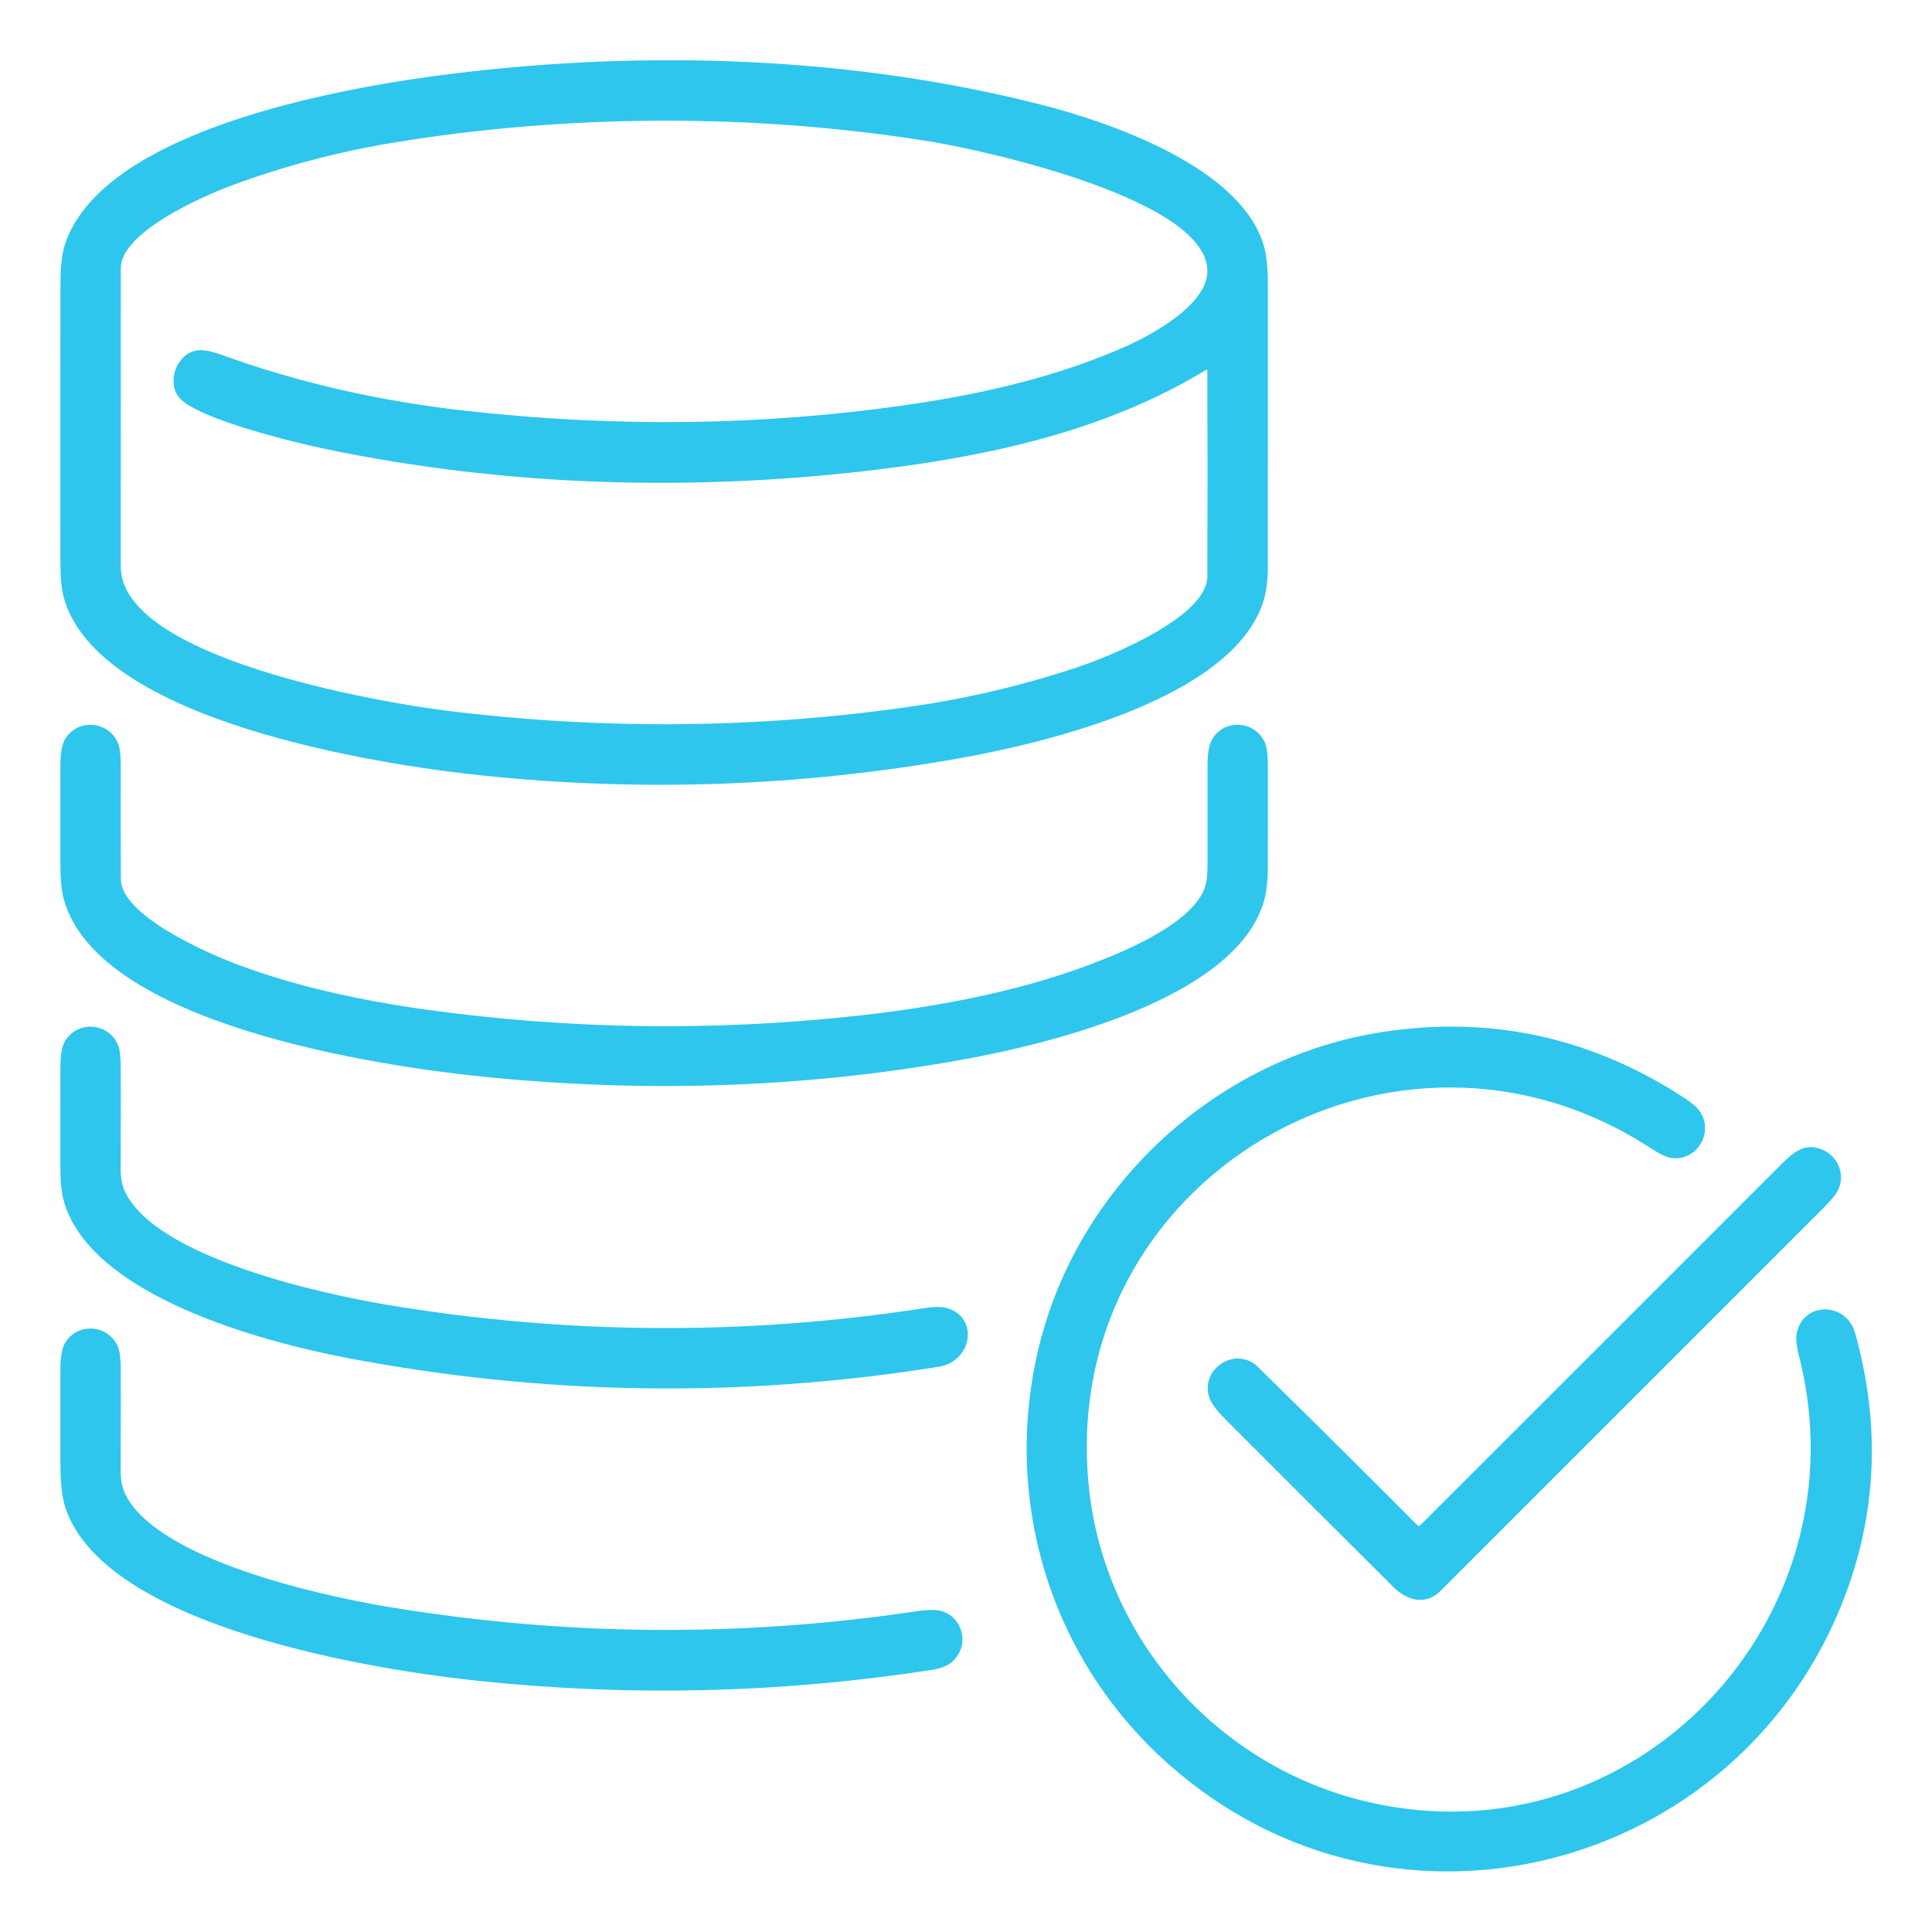 <svg width="512" height="512" viewBox="0 0 512 512" fill="none" xmlns="http://www.w3.org/2000/svg">
<path d="M127.67 205.5C100.11 202.61 25.86 191.15 16.89 158.3C16.303 156.14 16.01 153.077 16.01 149.11C15.99 124.39 15.993 99.67 16.02 74.95C16.027 70.41 16.47 66.877 17.35 64.35C28.05 33.77 92.65 22.9 119.76 19.55C171.2 13.19 225.62 14.9 275.99 27.76C293.76 32.3 329.12 44.21 335.01 65.41C335.663 67.764 335.993 71.19 336 75.69C336.013 100.437 336.01 125.184 335.99 149.93C335.983 153.524 335.643 156.484 334.97 158.81C327.31 185.13 276.71 196.99 253.71 201.05C211.923 208.43 169.91 209.914 127.67 205.5ZM233.31 124.35C184.31 130.38 134.45 129.03 86.07 118.95C79.23 117.52 51.72 111.03 47.32 105.15C44.2 100.98 46.87 93.8 52.07 92.88C53.63 92.607 55.837 92.987 58.69 94.02C78.75 101.307 100.163 106.237 122.93 108.81C163.43 113.39 203.033 112.82 241.74 107.1C261.14 104.23 280.84 99.66 298.79 91.59C305.56 88.55 319.34 80.95 319.94 72.48C321.33 52.94 260.15 39.74 247.08 37.6C199.75 29.85 149.18 30.27 103.45 37.94C89.043 40.36 75 44.107 61.32 49.18C53.99 51.9 32.02 61.46 32.01 71.06C31.997 97.414 31.993 123.767 32 150.12C32.01 174.46 100.76 186.16 118.44 188.35C159.78 193.477 200.797 193.107 241.49 187.24C256.457 185.087 271.09 181.63 285.39 176.87C293.76 174.08 319.94 163.64 319.97 152.69C320.03 134.564 320.027 116.444 319.96 98.33C319.953 97.99 319.81 97.907 319.53 98.08C293.55 113.87 263.39 120.64 233.31 124.35Z" fill="#2EC6EC"/>
<path d="M63.81 255.94C77.897 261.127 94.463 265.027 113.51 267.64C151.337 272.834 189.233 273.347 227.2 269.18C247.59 266.94 269.05 263.01 288.34 255.81C297.96 252.22 316.52 244.59 319.45 234.74C319.823 233.48 320.01 231.64 320.01 229.22C319.99 220.367 319.99 211.524 320.01 202.69C320.017 199.437 320.463 197.114 321.35 195.72C324.8 190.24 332.99 191.14 335.31 197.07C335.763 198.237 335.993 200.217 336 203.01C336.013 211.984 336.007 220.957 335.98 229.93C335.973 233.537 335.633 236.5 334.96 238.82C327.37 265.06 276.83 276.96 253.9 281.03C212.887 288.304 170.753 289.72 127.5 285.28C100.28 282.49 26 271.48 16.91 238.31C16.31 236.13 16.007 233.064 16 229.11C15.993 220.304 15.997 211.497 16.01 202.69C16.017 199.437 16.463 197.114 17.35 195.72C20.8 190.25 28.99 191.15 31.32 197.07C31.78 198.244 32.007 200.23 32 203.03C31.987 212.997 31.993 222.967 32.02 232.94C32.05 242.61 54.79 252.62 63.81 255.94Z" fill="#2EC6EC"/>
<path d="M91.84 359.84C69.87 355.64 23.99 343.54 16.9 318.24C16.307 316.127 16.007 313.103 16 309.17C15.987 300.343 15.99 291.517 16.01 282.69C16.017 279.437 16.46 277.113 17.34 275.72C20.79 270.26 29 271.14 31.31 277.06C31.764 278.227 31.994 280.213 32 283.02C32.02 291.86 32.01 300.7 31.97 309.54C31.957 312.08 32.343 314.173 33.13 315.82C41.51 333.37 85.36 342.92 102.78 345.82C150.087 353.693 197.42 353.987 244.78 346.7C247.454 346.287 249.437 346.25 250.73 346.59C259.54 348.93 257.76 360.77 248.73 362.21C196.31 370.597 144.014 369.807 91.84 359.84Z" fill="#2EC6EC"/>
<path d="M309.44 467.31C278.59 439.77 265.79 398.32 275.01 358.25C285.06 314.57 322.22 280.17 366.62 273.45C395.32 269.117 421.923 274.97 446.43 291.01C448.437 292.317 449.8 293.513 450.52 294.6C454.47 300.51 449.09 308.53 442.07 306.69C441.057 306.423 439.473 305.59 437.32 304.19C369.54 260.18 280.41 312.49 288.53 393.75C292.61 434.63 322.89 468.32 362.49 477.53C433.31 494.01 494.65 428.77 476.7 359.08C476.053 356.573 475.87 354.65 476.15 353.31C477.89 344.85 489.31 344.95 491.64 353.33C497.88 375.763 497.503 397.487 490.51 418.5C465.03 495.01 370.25 521.62 309.44 467.31Z" fill="#2EC6EC"/>
<path d="M336.41 365.25C349.53 378.137 362.613 391.13 375.66 404.23C375.706 404.275 375.76 404.311 375.82 404.335C375.88 404.359 375.944 404.371 376.009 404.37C376.074 404.369 376.139 404.355 376.199 404.33C376.259 404.304 376.314 404.267 376.36 404.22C408.24 372.393 440.07 340.577 471.85 308.77C475.42 305.2 478.43 302.65 483.11 304.75C487.15 306.56 489.04 311.29 487.14 315.32C486.607 316.453 485.22 318.14 482.98 320.38C449.267 354.12 415.54 387.847 381.8 421.56C377.86 425.5 373 424.29 369.24 420.56C354.38 405.767 339.54 390.947 324.72 376.1C322.553 373.927 321.19 372.143 320.63 370.75C317.73 363.53 326.42 356.88 332.71 361.63C332.757 361.663 333.99 362.87 336.41 365.25Z" fill="#2EC6EC"/>
<path d="M127.66 445.54C99.76 442.66 28.39 431.47 17.42 399.85C16.487 397.163 16.017 393.2 16.01 387.96C15.99 379.533 15.99 371.107 16.01 362.68C16.017 359.433 16.46 357.113 17.34 355.72C20.79 350.26 29 351.14 31.31 357.06C31.764 358.227 31.993 360.213 32 363.02C32.02 371.86 32.01 380.7 31.97 389.54C31.957 392.08 32.343 394.173 33.13 395.82C41.51 413.37 85.36 422.92 102.78 425.82C149.4 433.573 196.057 433.973 242.75 427.02C245.903 426.547 248.23 426.547 249.73 427.02C254.51 428.53 256.53 434.34 253.89 438.55C252.26 441.17 249.88 442.09 246.66 442.58C207.14 448.667 167.473 449.653 127.66 445.54Z" fill="#2EC6EC"/>
</svg>
